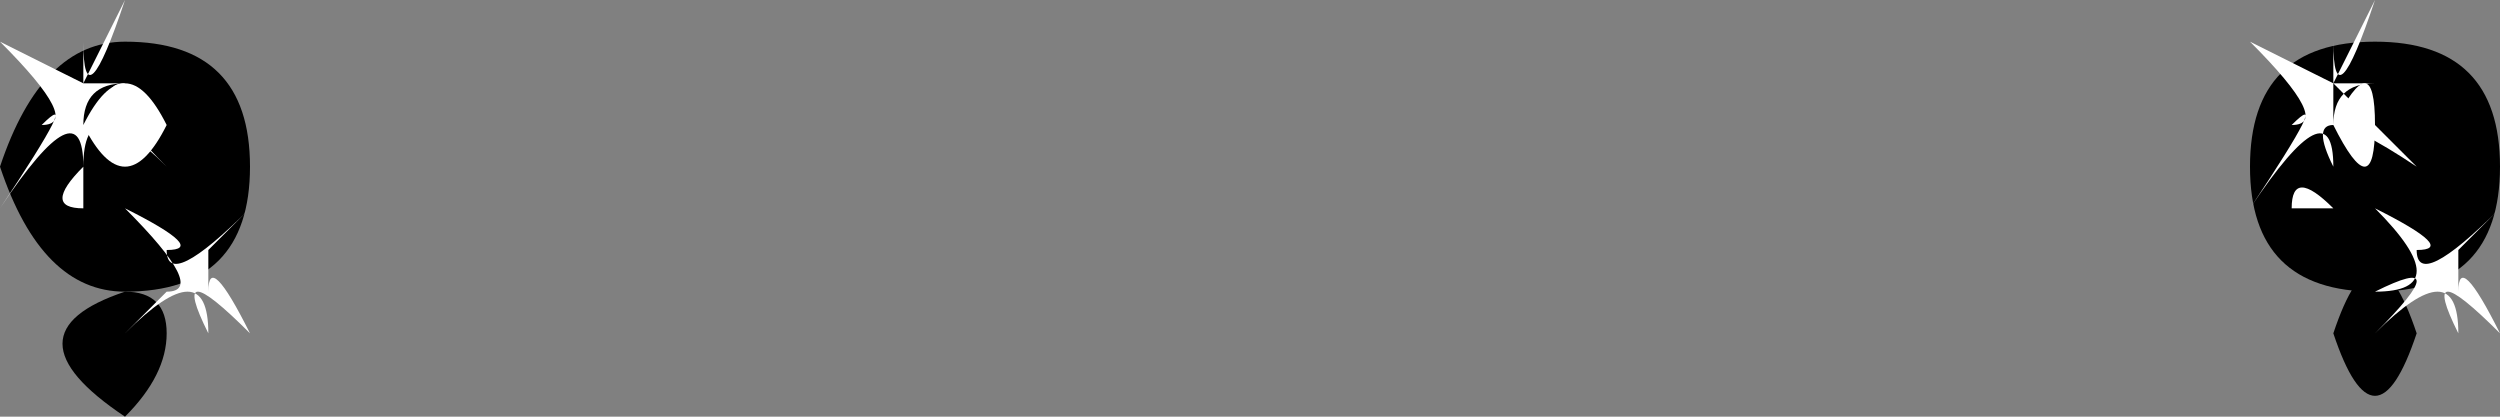 <?xml version="1.0" encoding="UTF-8" standalone="no"?>
<svg xmlns:xlink="http://www.w3.org/1999/xlink" height="0.5px" width="3.0px" xmlns="http://www.w3.org/2000/svg">
  <rect width="100%" height="100%" fill="#808080" stroke="none"/>
  <g transform="matrix(1.0, 0.0, 0.0, 1.0, 1.5, 0.25)">
    <path d="M1.4 0.15 Q1.35 0.3 1.3 0.15 1.35 0.0 1.4 0.15" fill="#000000" fill-rule="evenodd" stroke="none"/>
    <path d="M1.5 -0.05 Q1.5 0.1 1.35 0.1 1.2 0.1 1.2 -0.05 1.2 -0.2 1.35 -0.2 1.5 -0.2 1.5 -0.05" fill="#000000" fill-rule="evenodd" stroke="none"/>
    <path d="M1.35 -0.1 Q1.35 0.0 1.3 -0.1 1.35 -0.2 1.35 -0.1" fill="#ffffff" fill-rule="evenodd" stroke="none"/>
    <path d="M1.3 0.0 L1.25 0.0 Q1.25 -0.05 1.3 0.0" fill="#ffffff" fill-rule="evenodd" stroke="none"/>
    <path d="M1.4 0.05 Q1.4 0.1 1.5 0.0 L1.45 0.05 1.45 0.1 Q1.45 0.05 1.5 0.15 1.4 0.05 1.45 0.15 1.45 0.05 1.35 0.15 1.45 0.05 1.35 0.1 1.45 0.1 1.35 0.0 1.45 0.05 1.4 0.05 L1.4 0.05 M1.45 0.05 L1.45 0.05 M1.4 0.1 L1.4 0.1" fill="#ffffff" fill-rule="evenodd" stroke="none"/>
    <path d="M1.3 -0.2 Q1.3 -0.1 1.35 -0.25 L1.3 -0.15 Q1.35 -0.15 1.3 -0.15 L1.35 -0.15 Q1.3 -0.15 1.3 -0.1 L1.3 -0.15 1.4 -0.05 Q1.25 -0.15 1.3 -0.05 1.3 -0.15 1.2 0.0 1.3 -0.15 1.25 -0.1 1.3 -0.1 1.2 -0.2 L1.3 -0.15 1.3 -0.2 M1.25 -0.15 L1.25 -0.15" fill="#ffffff" fill-rule="evenodd" stroke="none"/>
    <path d="M-1.3 0.15 Q-1.3 0.2 -1.35 0.25 -1.5 0.15 -1.35 0.1 -1.3 0.1 -1.3 0.15" fill="#000000" fill-rule="evenodd" stroke="none"/>
    <path d="M-1.2 -0.05 Q-1.2 0.1 -1.35 0.1 -1.45 0.1 -1.5 -0.05 -1.45 -0.2 -1.35 -0.2 -1.2 -0.2 -1.2 -0.05" fill="#000000" fill-rule="evenodd" stroke="none"/>
    <path d="M-1.3 -0.1 Q-1.35 0.0 -1.4 -0.1 -1.35 -0.2 -1.3 -0.1" fill="#ffffff" fill-rule="evenodd" stroke="none"/>
    <path d="M-1.4 0.0 Q-1.45 0.0 -1.4 -0.05 L-1.4 0.0" fill="#ffffff" fill-rule="evenodd" stroke="none"/>
    <path d="M-1.3 0.05 Q-1.3 0.1 -1.2 0.0 L-1.25 0.05 -1.25 0.1 Q-1.25 0.05 -1.2 0.15 -1.3 0.05 -1.25 0.15 -1.25 0.05 -1.35 0.15 -1.25 0.05 -1.3 0.1 -1.25 0.1 -1.35 0.0 -1.25 0.05 -1.3 0.05 L-1.3 0.05 M-1.3 0.1 L-1.3 0.1 M-1.25 0.1 L-1.25 0.1 -1.25 0.1" fill="#ffffff" fill-rule="evenodd" stroke="none"/>
    <path d="M-1.4 -0.2 Q-1.4 -0.1 -1.35 -0.25 L-1.4 -0.15 -1.35 -0.15 Q-1.4 -0.15 -1.4 -0.1 L-1.35 -0.15 Q-1.4 -0.15 -1.3 -0.05 -1.4 -0.15 -1.4 -0.05 -1.4 -0.15 -1.5 0.0 -1.4 -0.15 -1.45 -0.1 -1.4 -0.1 -1.5 -0.2 L-1.4 -0.15 -1.4 -0.2 M-1.4 -0.15 L-1.4 -0.15 M-1.45 -0.15 L-1.45 -0.15" fill="#ffffff" fill-rule="evenodd" stroke="none"/>
  </g>
</svg>
